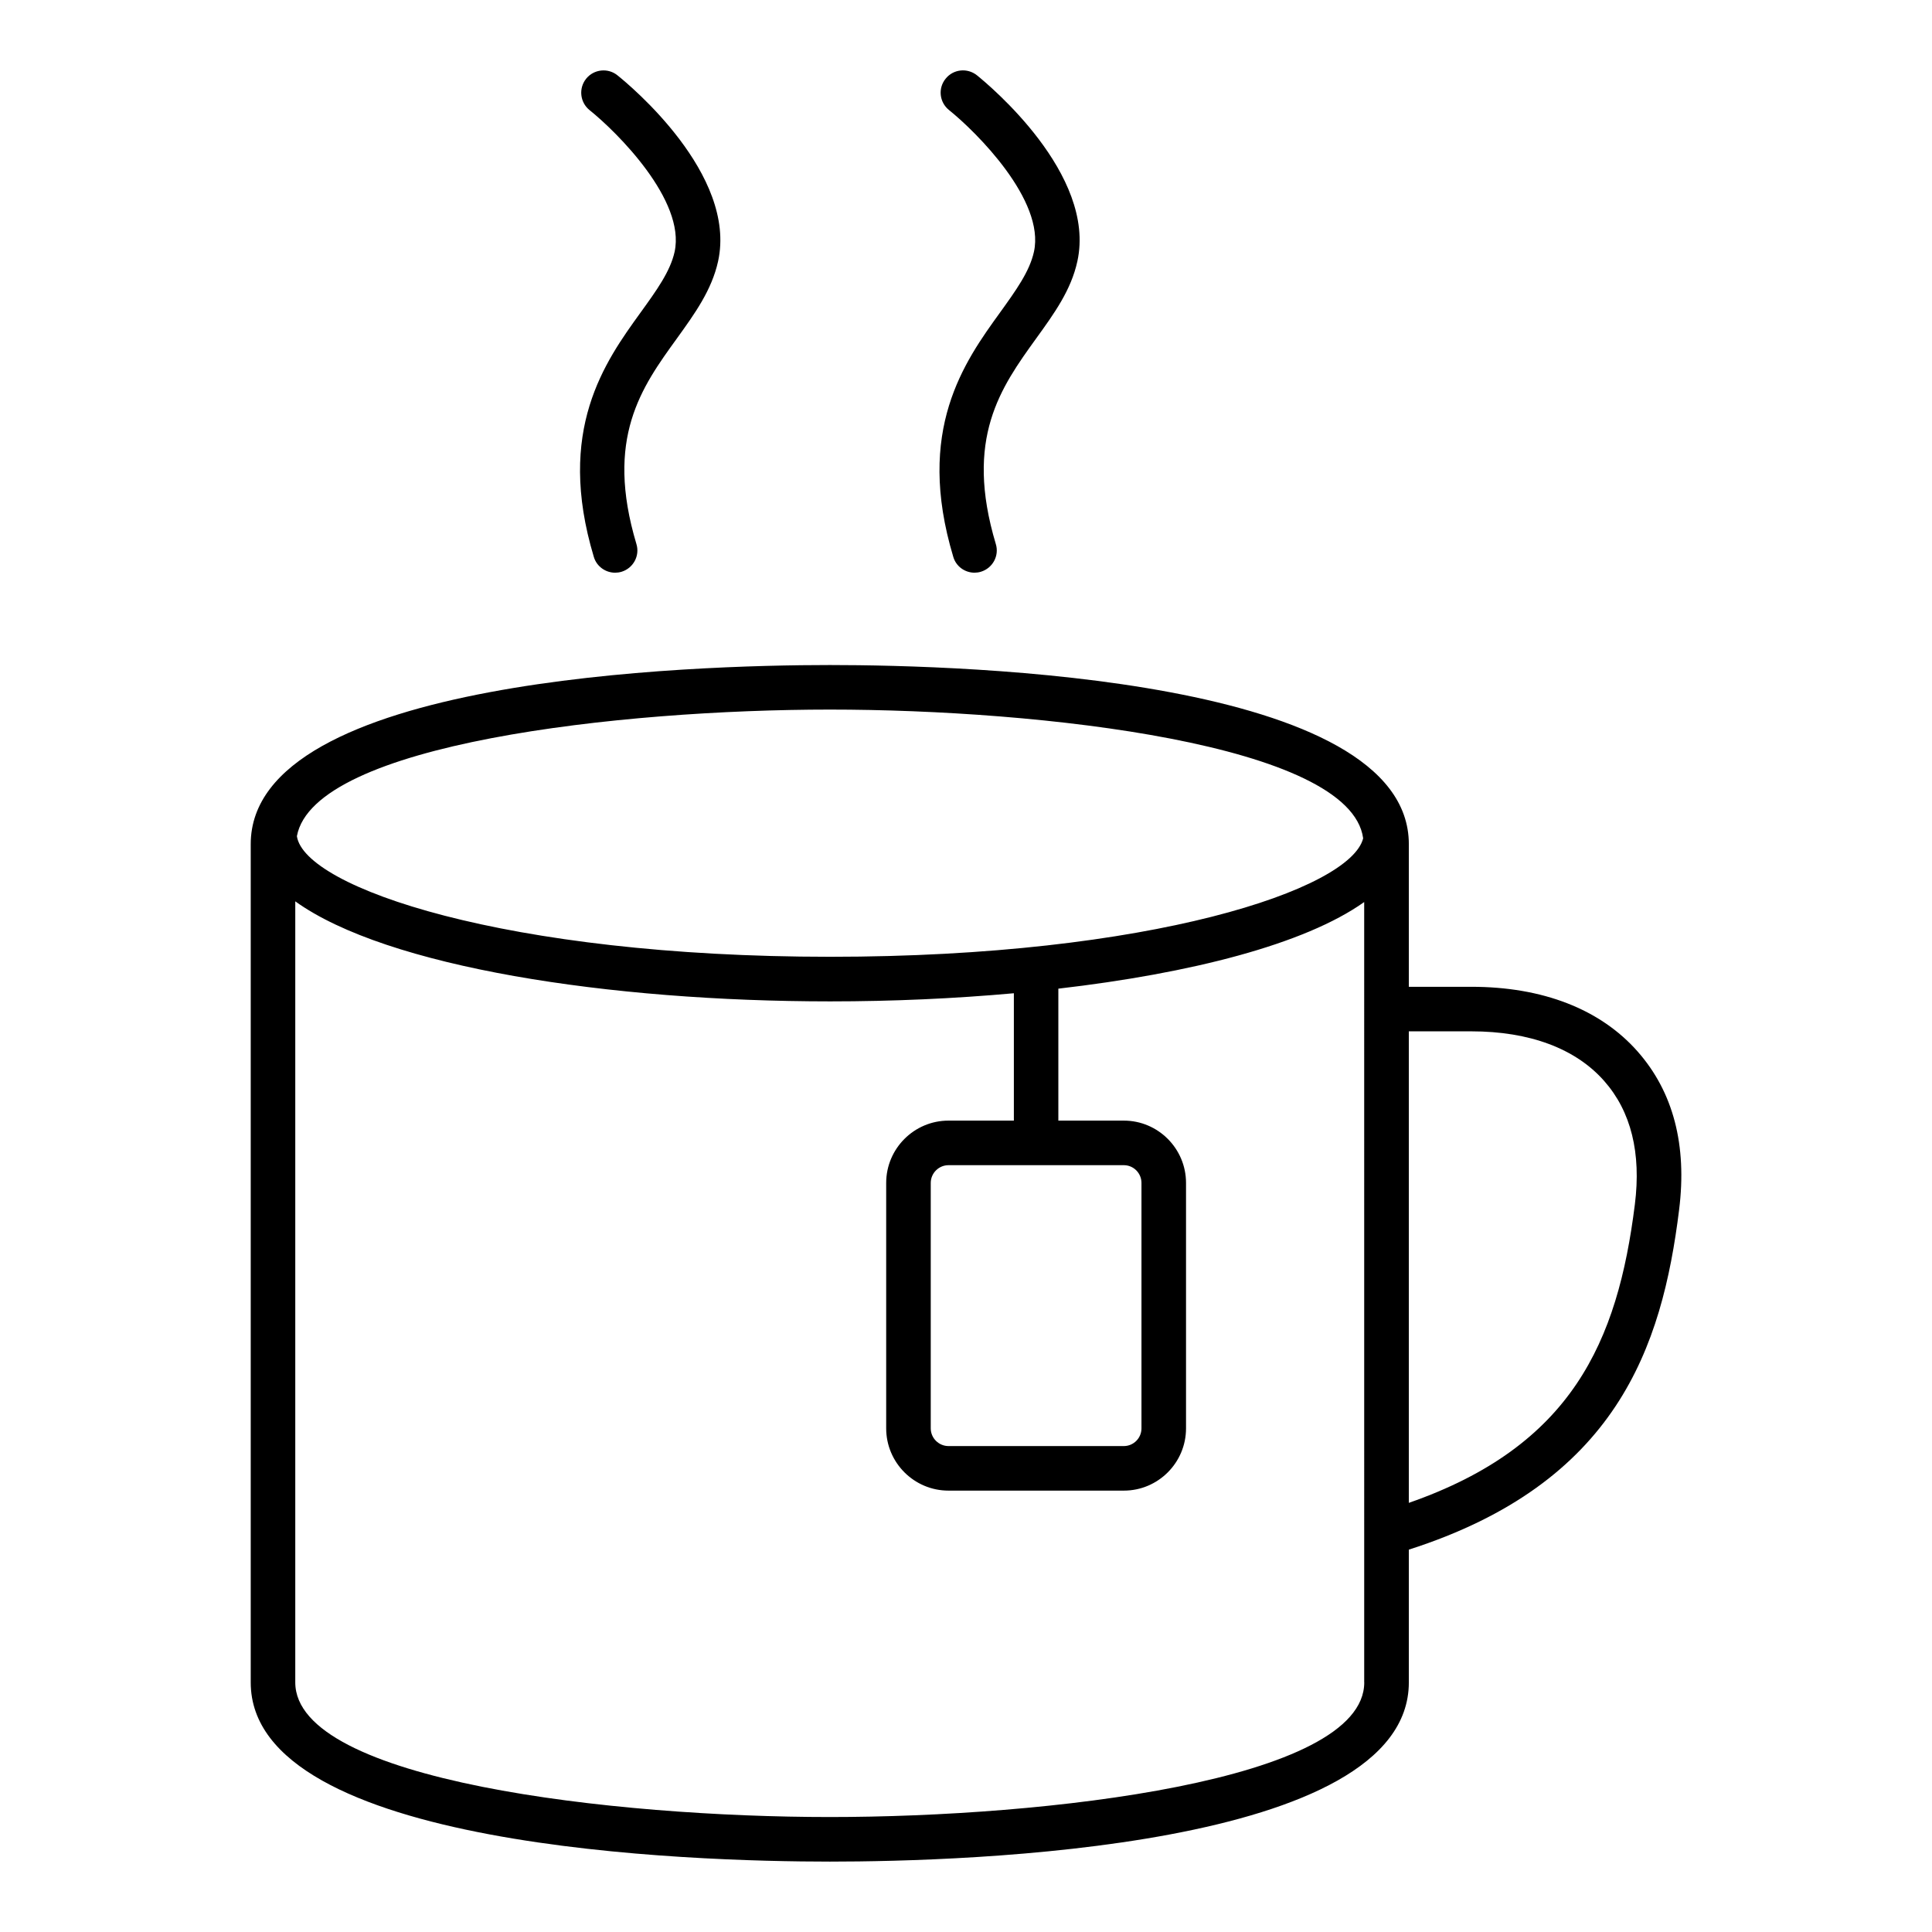 <?xml version="1.0" encoding="UTF-8"?>
<!-- The Best Svg Icon site in the world: iconSvg.co, Visit us! https://iconsvg.co -->
<svg fill="#000000" width="800px" height="800px" version="1.1" viewBox="144 144 512 512" xmlns="http://www.w3.org/2000/svg">
 <g>
  <path d="m578 422.67c-9.902-11.227-25.16-17.16-44.098-17.16h-16.547v-37.801c0-44.051-117.45-47.469-153.44-47.469-36.008 0-153.47 3.418-153.47 47.469v222.15c0 44.051 117.46 47.484 153.47 47.484 35.992 0 153.44-3.418 153.44-47.484v-35.188c55.043-17.648 67.102-53.609 71.621-90.023 2.156-17.164-1.547-31.289-10.977-41.977zm-214.09-90.625c55.781 0 137.98 9.164 141.34 34.117-3.387 13.539-56.395 31.395-141.22 31.395-86.027 0-139.35-18.359-141.35-31.961 4.516-24.527 85.883-33.551 141.24-33.551zm141.63 257.81c0 26.168-84.703 35.676-141.63 35.676-56.945 0-141.66-9.508-141.66-35.676v-206.99c24.246 17.445 83.238 26.512 141.77 26.512 16.469 0 32.922-0.738 48.664-2.156v33.754h-17.32c-9.102 0-16.516 7.414-16.516 16.516v65.039c0 9.102 7.414 16.5 16.516 16.5h46.461c9.086 0 16.484-7.398 16.484-16.5v-65.039c0-9.102-7.398-16.516-16.484-16.516h-17.352v-34.969c35.094-4.062 65.273-11.746 81.051-22.953l0.004 206.8zm-63.715-137.07c2.582 0 4.676 2.109 4.676 4.707v65.039c0 2.582-2.094 4.691-4.676 4.691h-46.461c-2.582 0-4.707-2.109-4.707-4.691v-65.039c0-2.598 2.125-4.707 4.707-4.707zm135.43 10.391c-4.551 36.496-16.75 64.078-59.906 79.098v-124.96h16.547c15.445 0 27.648 4.551 35.234 13.16 7.102 8.047 9.84 19.051 8.125 32.703z"/>
  <path d="m313.79 226.78c-9.508 13.16-22.516 31.203-12.422 64.801 0.754 2.555 3.117 4.191 5.652 4.191 0.551 0 1.117-0.078 1.699-0.25 3.102-0.945 4.894-4.234 3.938-7.352-8.391-28.023 1.324-41.484 10.738-54.488 4.754-6.598 9.227-12.816 10.91-20.453 5.039-23.051-23.41-46.664-26.688-49.277-2.488-2.019-6.234-1.641-8.281 0.906-2.047 2.551-1.637 6.269 0.895 8.316 7.289 5.84 25.504 23.945 22.547 37.551-1.148 5.207-4.785 10.23-8.988 16.055z"/>
  <path d="m409.05 226.78c-9.508 13.16-22.516 31.203-12.422 64.785 0.738 2.566 3.102 4.203 5.621 4.203 0.551 0 1.133-0.078 1.699-0.25 3.117-0.945 4.914-4.234 3.953-7.352-8.391-28.008 1.324-41.469 10.707-54.488 4.769-6.598 9.258-12.816 10.91-20.453 5.039-23.051-23.395-46.664-26.625-49.277-2.551-2.031-6.266-1.637-8.297 0.914-2.062 2.535-1.652 6.25 0.898 8.297 7.273 5.84 25.488 23.961 22.516 37.551-1.152 5.238-4.773 10.246-8.961 16.07z"/>
 </g>
</svg>